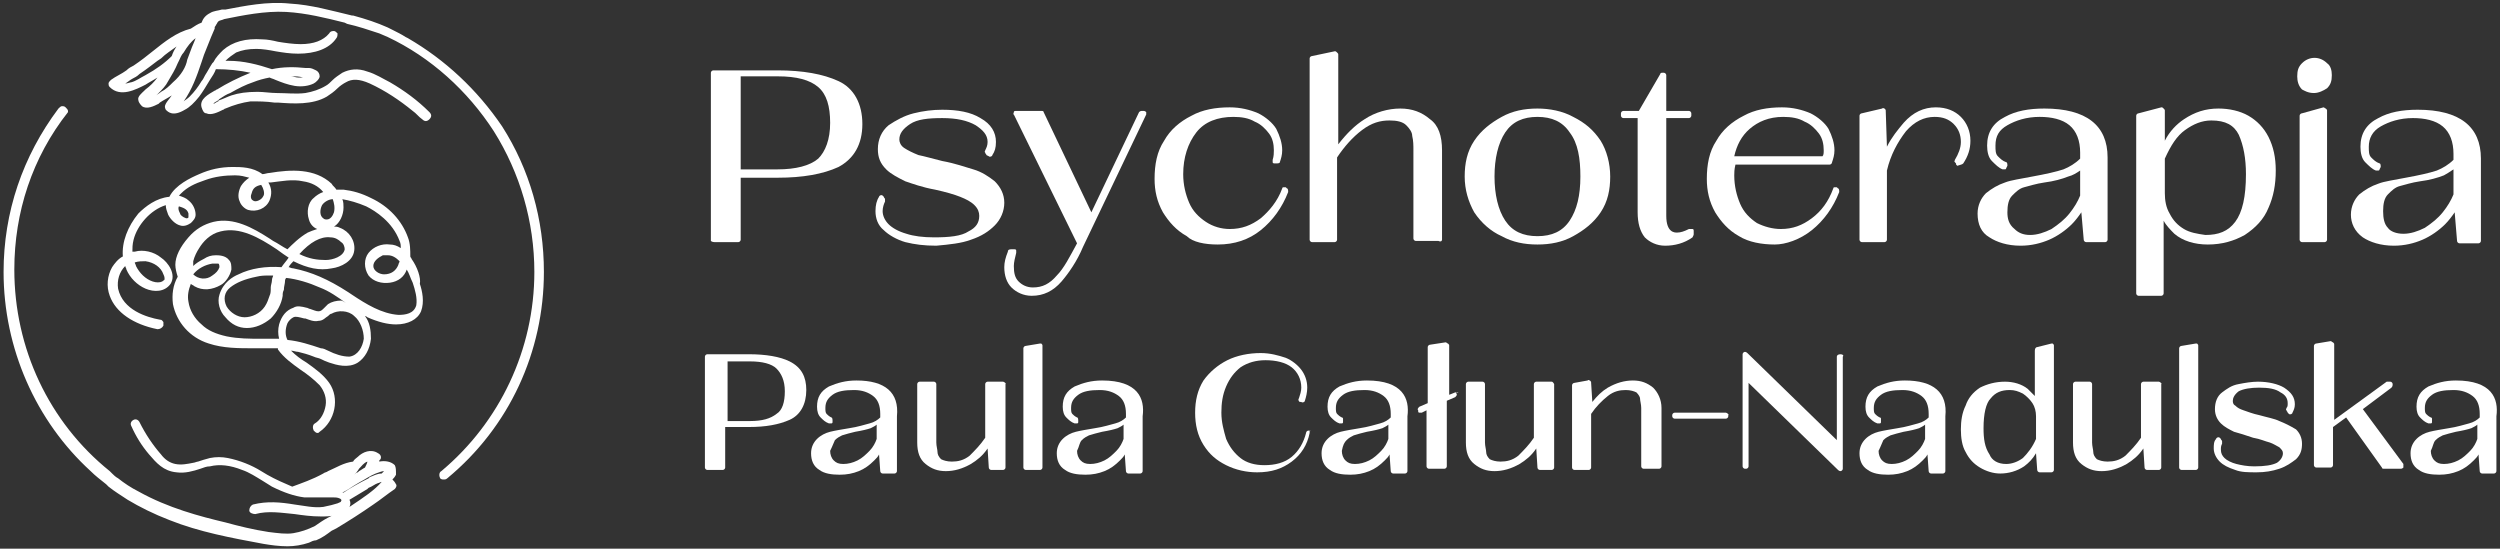 <?xml version="1.0" encoding="utf-8"?>
<!-- Generator: Adobe Illustrator 25.0.0, SVG Export Plug-In . SVG Version: 6.00 Build 0)  -->
<svg version="1.1" id="Layer_1" xmlns="http://www.w3.org/2000/svg" xmlns:xlink="http://www.w3.org/1999/xlink" x="0px" y="0px"
	 viewBox="0 0 209.6 46" style="enable-background:new 0 0 209.6 46;" xml:space="preserve">
<rect x="0" y="0" width="209.6" height="46" fill="#333333" stroke="none"/>
<style type="text/css">
	.st0{fill:#FFFFFF;}
</style>
<g>
	<path class="st0" d="M34.5,21.7c0-0.1-0.1-0.1-0.1-0.2c0-0.5,0-1.1-0.2-1.6c-0.5-1.4-1.6-2.6-3.1-3.3c-0.8-0.4-1.5-0.6-2.3-0.7
		c-0.2,0-0.4,0-0.6,0c-0.1-0.2-0.3-0.3-0.4-0.5c-1.4-1.3-3.4-1.2-5.2-0.9c-0.2,0-0.4,0.1-0.6,0.1C21.2,14,20.2,14,19.5,14
		c-1,0-1.9,0.2-2.8,0.6c-0.7,0.3-2,0.9-2.5,1.9c-1.1,0.1-2,0.8-2.6,1.4c-0.9,1.1-1.4,2.4-1.3,3.6c-0.4,0.2-0.7,0.6-0.9,0.9
		C9,23.1,8.9,24,9.2,24.8c0.5,1.4,2,2.4,4,2.8c0.2,0,0.4-0.1,0.5-0.3c0-0.1,0-0.2,0-0.3c-0.1-0.1-0.1-0.2-0.3-0.2
		c-1.1-0.2-3.1-0.8-3.5-2.6c-0.1-0.7,0.1-1.4,0.6-1.9c0,0.1,0.1,0.2,0.1,0.3c0.3,0.7,0.9,1.3,1.6,1.6c0.7,0.3,1.6,0.3,2.1-0.4
		c0.5-0.8-0.2-1.8-0.8-2.2c-0.6-0.5-1.5-0.7-2.2-0.5c-0.1,0-0.1,0-0.2,0c0-0.3,0-0.6,0.1-1c0.3-1.2,1.4-2.5,2.7-2.9
		c0,0.3,0.1,0.5,0.2,0.8c0.2,0.4,0.6,0.8,1,0.9c0.3,0.1,0.6,0,0.9-0.2c0.2-0.2,0.4-0.4,0.4-0.7c0-0.4-0.2-0.9-0.6-1.2
		c-0.2-0.2-0.5-0.3-0.8-0.4c0.1-0.1,0.1-0.1,0.2-0.2c0.5-0.5,1.1-0.8,2-1.1c0.8-0.3,1.7-0.4,2.5-0.4c0.5,0,0.8,0.1,1.2,0.2
		c-0.3,0.2-0.5,0.4-0.7,0.7c-0.2,0.4-0.3,0.9-0.1,1.3c0.1,0.3,0.4,0.6,0.7,0.7c0.7,0.2,1.5-0.1,1.8-0.8c0.2-0.5,0.2-1-0.1-1.5h0.1
		h0.1c0.9-0.1,1.8-0.3,2.7-0.1c0.7,0.1,1.3,0.4,1.7,0.9c-0.3,0.1-0.6,0.3-0.8,0.5c-0.5,0.4-0.6,1.2-0.4,1.8c0.1,0.4,0.4,0.7,0.7,0.8
		c-0.3,0.1-0.6,0.2-0.8,0.3c-0.7,0.4-1.3,1-1.7,1.4c-0.4-0.2-0.8-0.5-1.2-0.7L22.6,20c-1.4-0.9-3-1.8-4.7-1.4
		c-0.8,0.2-1.5,0.6-2.1,1.3c-0.7,0.8-1.1,1.6-1.1,2.3c0,0.3,0.1,0.7,0.2,1c-0.4,0.7-0.5,1.5-0.4,2.3c0.3,1.5,1.4,2.8,3,3.3
		c1.2,0.4,2.5,0.4,3.8,0.4c0.4,0,0.7,0,1.1,0c0.3,0,0.6,0,0.9,0c0,0,0,0,0,0.1c0.5,0.7,1.2,1.2,1.9,1.7c0.6,0.4,1.1,0.8,1.6,1.3
		c0.4,0.5,0.6,1.1,0.5,1.7c-0.1,0.6-0.4,1.2-0.9,1.5c-0.2,0.1-0.2,0.4-0.1,0.6c0.1,0.1,0.2,0.2,0.3,0.2c0.1,0,0.1,0,0.2-0.1
		c1.3-0.9,1.7-2.8,0.8-4.1c-0.5-0.7-1.2-1.2-1.9-1.7c-0.5-0.3-0.9-0.6-1.3-1c0.2,0,0.4,0.1,0.6,0.1c0.4,0.1,0.8,0.2,1.3,0.4
		c0.2,0.1,0.4,0.1,0.6,0.2s0.4,0.2,0.7,0.3c0.6,0.2,1.6,0.5,2.4,0c0.6-0.4,1-1.1,1.1-2c0-0.7-0.1-1.4-0.5-1.9c0.1,0,0.2,0.1,0.2,0.1
		c0.9,0.4,1.7,0.6,2.4,0.6c1,0,1.8-0.4,2.1-1.1c0.3-0.8,0.1-1.7-0.1-2.3C35.3,23.3,35,22.4,34.5,21.7z M24.1,27.1
		c0.1-0.2,0.3-0.4,0.5-0.5s0.5,0,0.9,0.1h0.1c0.3,0.1,0.7,0.3,1.1,0.2c0.4,0,0.6-0.3,0.8-0.4c0.1-0.1,0.2-0.2,0.3-0.2
		c0.5-0.3,1.4-0.3,1.9,0.2c0.5,0.4,0.8,1.2,0.8,1.9c-0.1,0.7-0.5,1.4-1.2,1.5c-0.6,0-1.2-0.2-1.8-0.5c-0.2-0.1-0.4-0.2-0.6-0.2
		c-0.9-0.3-1.8-0.6-2.8-0.7C23.9,28.1,23.9,27.6,24.1,27.1z M28.6,25.2c-0.4,0-0.8,0.1-1.1,0.3c-0.1,0.1-0.2,0.2-0.3,0.3
		c-0.2,0.2-0.3,0.3-0.5,0.3S26.3,26,26,25.9c-0.1,0-0.2-0.1-0.3-0.1c-0.4-0.1-0.8-0.2-1.1,0c-0.6,0.2-1,0.7-1.2,1.4
		c-0.1,0.4-0.1,0.8,0,1.2c-0.5,0-1,0-1.5,0c-1,0-1.9,0-2.9-0.2c-0.9-0.2-1.6-0.5-2.1-1c-0.6-0.5-1-1.2-1.1-1.9c-0.1-0.5,0-1,0.2-1.5
		c0.1,0.1,0.2,0.1,0.3,0.2c0.7,0.4,1.5,0.3,2.2-0.1c0.4-0.2,0.8-0.8,0.9-1.3c0-0.3,0-0.6-0.2-0.8c-0.3-0.4-0.9-0.4-1.1-0.4
		c-0.4,0-0.7,0.1-1,0.3c-0.4,0.2-0.7,0.4-0.9,0.6c0-0.1,0-0.2,0-0.4c0.1-0.4,0.3-0.8,0.5-1.1c0.3-0.5,0.9-1.2,1.8-1.4
		c1.6-0.4,3.2,0.5,4.7,1.5c0.4,0.3,0.7,0.5,1,0.7c-0.2,0.3-0.4,0.5-0.6,0.8C22.3,22.3,21,22.5,20,23c-0.5,0.2-1.3,0.7-1.6,1.7
		c-0.2,0.6,0,1.4,0.5,1.9c0.5,0.6,1.1,0.9,1.8,0.9c0.7,0,1.4-0.3,2-0.8c0.5-0.5,0.9-1.2,1-1.9c0-0.2,0-0.3,0.1-0.5
		c0-0.3,0.1-0.5,0.1-0.8c0-0.1,0.1-0.2,0.1-0.2c0.9,0.1,1.9,0.4,2.8,0.8c0.8,0.3,1.5,0.8,2.2,1.3C28.7,25.2,28.6,25.2,28.6,25.2z
		 M16.2,23c0.4-0.5,1-0.8,1.6-0.9c0.2,0,0.3,0,0.5,0c0,0,0.1,0,0.1,0.3c-0.1,0.3-0.3,0.5-0.6,0.7C17.3,23.5,16.6,23.4,16.2,23z
		 M22.9,23.1c0,0.1-0.1,0.2-0.1,0.4c0,0.2-0.1,0.4-0.1,0.6c0,0.3,0,0.5-0.1,0.7c-0.1,0.3-0.2,0.6-0.4,0.9c-0.4,0.6-1.1,0.9-1.7,0.9
		s-1.2-0.4-1.5-0.9c-0.3-0.6-0.2-1.2,0.3-1.6s1.2-0.7,2.2-0.9c0.4-0.1,0.7-0.1,1.1-0.1C22.7,23.1,22.8,23.1,22.9,23.1z M24.2,22.4
		L24.2,22.4c0.1-0.2,0.3-0.4,0.4-0.5c1.2,0.6,2.2,0.8,3.2,0.6c0.8-0.1,1.8-0.6,1.9-1.5c0.1-0.8-0.4-1.6-1.2-1.9
		C28.3,19,28.2,19,28,19c0.5-0.3,0.8-1,0.8-1.6c0-0.2,0-0.5-0.1-0.7c0.6,0.1,1.3,0.3,2,0.6c0.8,0.4,2.2,1.3,2.8,2.9
		c0.1,0.2,0.1,0.4,0.1,0.6c-0.3-0.2-0.6-0.3-0.9-0.3c-0.7-0.1-1.4,0.2-1.8,0.7s-0.4,1.3,0,1.9c0.4,0.5,1.1,0.7,1.8,0.6
		c0.7-0.1,1.2-0.5,1.4-1.1c0.2,0.3,0.3,0.7,0.5,1.1c0.2,0.6,0.4,1.3,0.3,1.9c-0.2,0.7-0.9,0.8-1.5,0.8c-1.4-0.1-2.7-0.9-3.9-1.7
		l-0.3-0.2c-1.7-1.1-3.1-1.7-4.6-2C24.4,22.5,24.3,22.4,24.2,22.4z M27,17.2c0.2-0.3,0.6-0.5,0.9-0.5c0.1,0.3,0.2,0.7,0.1,1.1
		c-0.1,0.3-0.3,0.6-0.6,0.6c-0.1,0-0.2,0-0.3-0.1C26.8,18.1,26.8,17.6,27,17.2z M28.9,20.9c-0.1,0.6-1,0.9-1.6,0.9
		c-0.7,0-1.4-0.1-2.2-0.5c0.9-1,1.8-1.5,2.6-1.4c0.4,0,0.7,0.2,0.9,0.4C28.8,20.4,28.9,20.7,28.9,20.9z M32.2,23
		c-0.4,0-0.9-0.3-0.9-0.7c0-0.4,0.4-0.7,0.8-0.9c0.1,0,0.2,0,0.4,0c0.4,0,0.7,0.2,1,0.5c0,0.1-0.1,0.2-0.1,0.3
		C33.2,22.7,32.8,23,32.2,23z M21.9,15.5L21.9,15.5L21.9,15.5c0.2,0.3,0.3,0.7,0.2,0.9c-0.1,0.2-0.2,0.3-0.4,0.4
		c-0.2,0.1-0.4,0.1-0.5,0c-0.2-0.1-0.2-0.4-0.1-0.6C21.2,15.8,21.4,15.6,21.9,15.5z M15.1,17.9c-0.1-0.2-0.2-0.4-0.1-0.6
		c0.3,0.1,0.7,0.2,0.8,0.6c0,0.1,0,0.2,0,0.3c0,0.1-0.1,0.1-0.2,0.1C15.3,18.2,15.1,18,15.1,17.9z M13.7,23c0.1,0.2,0.1,0.3,0.1,0.4
		s-0.1,0.1-0.2,0.2c-0.2,0.1-0.5,0.1-0.8,0c-0.6-0.2-1.1-0.7-1.4-1.3c0-0.1-0.1-0.2-0.1-0.3c0.3-0.1,0.6-0.1,0.9-0.1l0,0
		C12.9,22,13.5,22.4,13.7,23z"/>
	<path class="st0" d="M33.1,39c-0.3-0.3-0.8-0.4-1.3-0.3v-0.1l0.1-0.1c0.1-0.2,0-0.4-0.2-0.5c-0.6-0.4-1.3-0.1-1.7,0.3
		c-0.1,0.1-0.3,0.2-0.4,0.4c-0.8,0.1-1.4,0.5-2.1,0.8c-0.1,0.1-0.3,0.1-0.4,0.2c-0.9,0.5-1.8,0.8-2.6,1.1l0,0
		c-0.7-0.3-1.4-0.6-2.1-1l-0.5-0.3c-0.8-0.5-1.8-0.9-2.8-1.1c-0.5-0.1-1-0.1-1.5,0c-0.4,0.1-0.7,0.2-1,0.3c-0.1,0-0.3,0.1-0.4,0.1
		c-0.5,0.1-1,0.2-1.5,0.1c-0.5-0.1-0.9-0.4-1.2-0.8c-0.7-0.8-1.3-1.7-1.8-2.7c-0.1-0.2-0.3-0.3-0.5-0.2s-0.3,0.3-0.2,0.5
		c0.4,0.9,0.9,1.7,1.5,2.4s1.2,1.4,2.3,1.5c0.7,0.1,1.4-0.1,2-0.3c0.3-0.1,0.5-0.2,0.8-0.2c0.8-0.2,1.7-0.1,2.7,0.3
		c0.6,0.2,1.2,0.6,1.7,0.9c0.3,0.2,0.5,0.3,0.8,0.5c1,0.5,1.9,0.8,2.7,0.9c0.2,0,0.4,0,0.5,0h0.1l0,0c0.3,0,0.6,0,1,0h0.8
		c0.2,0,0.4,0,0.6,0.1c0,0,0.2,0.1,0.1,0.2c0,0.1-0.1,0.1-0.3,0.2c-0.3,0.1-0.7,0.2-1.2,0.3c-0.8,0.1-1.6-0.1-2.4-0.2
		c-1.2-0.2-2.3-0.3-3.5,0c-0.2,0.1-0.3,0.3-0.3,0.5s0.3,0.3,0.5,0.3c1.1-0.3,2.2-0.1,3.3,0c0.7,0.1,1.4,0.2,2.2,0.2
		c0.4,0,0.8,0,1.1-0.1c0,0,0,0-0.1,0l-0.4,0.2c-0.4,0.2-0.8,0.5-1.1,0.7c-0.6,0.3-1.2,0.5-1.8,0.6c-0.6,0.1-1.3,0-2.1-0.1
		c-1.3-0.2-2.5-0.5-3.6-0.8c-2.1-0.5-4.8-1.2-7.3-2.6c-0.6-0.3-1.2-0.7-1.7-1.1c-0.2-0.1-0.4-0.3-0.5-0.4l-0.2-0.2
		c-5.1-4.1-8-10.3-8-16.9c0-4.8,1.5-9.4,4.5-13.2c0,0.1,0,0,0-0.1c0-0.1-0.1-0.2-0.2-0.3S5.3,8.9,5.2,8.9C5.1,8.9,5,9,4.9,9.1
		c-3,4-4.6,8.7-4.6,13.7c0,6.4,2.7,12.5,7.3,16.7c0.4,0.4,0.8,0.7,1.3,1.1l0.2,0.2c0.5,0.4,1,0.7,1.6,1.1c1,0.6,2.2,1.2,3.5,1.7
		c2.5,1,5.2,1.5,7.9,2c0.6,0.1,1.3,0.2,2,0.2c0.6,0,1.2-0.1,1.8-0.3l0,0c0.2-0.1,0.4-0.2,0.6-0.2c0.5-0.2,0.9-0.5,1.3-0.8l0.4-0.2
		c1-0.6,2.1-1.3,3.1-2c0.6-0.4,1.2-0.9,1.8-1.3c0.1-0.1,0.2-0.3,0.1-0.4c-0.1-0.2-0.2-0.3-0.3-0.4c0.1-0.1,0.2-0.2,0.3-0.4
		C33.2,39.4,33.2,39.2,33.1,39z M30.6,39.2c-0.2,0.1-0.3,0.2-0.5,0.3L30,39.6c-0.1,0-0.2,0.1-0.3,0.2c0.1-0.1,0.3-0.3,0.4-0.5
		c0.2-0.2,0.4-0.5,0.7-0.6C30.8,38.8,30.7,39,30.6,39.2z M29.7,40.7l0.5-0.3c0.4-0.2,0.8-0.5,1.3-0.7c0.3-0.1,0.5-0.2,0.7-0.2
		c-0.1,0.1-0.1,0.1-0.2,0.2c-0.4,0-0.7,0.2-1,0.3l-0.1,0.1l0,0c-0.8,0.4-1.5,0.8-2.1,1.2c0,0,0,0-0.1,0
		C29.1,41.1,29.4,40.9,29.7,40.7z M29.3,42.5c0.1-0.2,0.1-0.4,0-0.6c0.5-0.3,1-0.6,1.5-0.9l0.1-0.1c0.3-0.1,0.5-0.3,0.8-0.4
		c0.1,0,0.2-0.1,0.3-0.1C31.4,41.1,30.5,41.7,29.3,42.5C29.4,42.4,29.4,42.4,29.3,42.5z"/>
	<path class="st0" d="M34.2,3.2L34,3.1c-0.3-0.2-0.7-0.4-1.1-0.6l-0.4-0.2c-0.9-0.4-1.8-0.7-2.9-1h-0.1c-1.7-0.4-3.4-0.9-5.2-1
		c-1.9-0.2-3.8,0.2-5.4,0.5c-0.1,0-0.2,0-0.3,0c-0.3,0.1-0.7,0.1-1,0.3c-0.4,0.2-0.6,0.5-0.7,0.8C16.6,2,16.3,2.2,16,2.4
		c-1.2,0.3-2.2,1.1-3.2,1.9c-0.5,0.4-1,0.8-1.6,1.2c-0.2,0.1-0.4,0.2-0.6,0.4c-0.4,0.3-0.9,0.5-1.3,0.8C9.2,6.8,9.1,6.9,9.1,7
		c0,0.1,0,0.2,0.1,0.3c0.9,0.9,2.2,0.2,3-0.2c0.3-0.2,0.7-0.4,1-0.6c-0.3,0.4-0.6,0.7-1,1l-0.1,0.1c-0.2,0.2-0.6,0.5-0.5,0.8
		c0,0.1,0.1,0.3,0.3,0.5c0.4,0.3,1,0,1.4-0.2l0.1-0.1c0.3-0.2,0.7-0.4,1-0.6c-0.2,0.3-0.4,0.5-0.5,0.7s-0.1,0.3,0,0.5
		c0.2,0.2,0.6,0.6,1.6,0c0.4-0.2,0.8-0.6,1.2-1.1c0.3-0.4,0.6-0.9,0.9-1.4c0.2-0.3,0.4-0.6,0.5-0.9c1,0,2,0.1,2.9,0.3
		c-1,0.4-2,0.9-2.8,1.4c-0.1,0-0.1,0.1-0.2,0.1c-0.5,0.3-1.3,0.7-1.1,1.4c0.1,0.3,0.2,0.5,0.4,0.5c0.4,0.2,1-0.1,1.4-0.3
		c0.1,0,0.1-0.1,0.2-0.1c0.7-0.3,1.4-0.5,2.1-0.6c0.7,0,1.3,0,2,0.1h0.3c1.3,0.1,2.9,0.2,4.1-0.5c0.3-0.2,0.6-0.4,0.9-0.7
		C28.5,7.2,28.8,7,29,6.9c0.5-0.3,1.1-0.3,2,0.1c1.3,0.6,2.5,1.4,3.6,2.3c0.3,0.2,0.5,0.5,0.8,0.7c0.2,0.2,0.4,0.2,0.6,0
		s0.2-0.4,0-0.6c-1-1-2.1-1.8-3.3-2.5c-0.6-0.3-1.2-0.7-1.9-0.9c-0.8-0.3-1.5-0.2-2.1,0.1c-0.3,0.2-0.6,0.4-0.8,0.6
		c-0.2,0.2-0.4,0.4-0.6,0.5c-0.5,0.3-1.1,0.5-1.7,0.6c-0.8,0.1-1.6,0-2.4,0c-0.5,0-1.1-0.1-1.6-0.1c-0.9,0-1.6,0.1-2.2,0.3
		c-0.3,0.1-0.7,0.3-1,0.4c0,0-0.1,0-0.1,0.1c-0.1,0-0.3,0.2-0.4,0.2c0-0.1,0.3-0.2,0.4-0.3l0.1-0.1c0.3-0.2,0.6-0.4,0.9-0.5
		c0.7-0.4,1.3-0.7,1.9-0.9c0.5-0.2,0.9-0.3,1.4-0.4c0.2,0.1,0.3,0.1,0.5,0.2c0.5,0.2,1,0.4,1.6,0.5s1.2,0,1.6-0.2
		c0.2-0.1,0.5-0.4,0.5-0.6S26.7,6,26.5,5.9c-0.2-0.1-0.4-0.2-0.6-0.2h-0.3l0,0c-0.9-0.1-1.9-0.1-2.8,0.1c-1.2-0.4-2.4-0.7-3.6-0.7
		c-0.1,0-0.2,0-0.3,0c0.3-0.3,0.6-0.5,0.9-0.7c0.5-0.2,1-0.3,1.7-0.3c0.5,0,1.1,0.1,1.6,0.2c0.6,0.1,1.2,0.2,1.9,0.2
		c1.4,0,2.6-0.4,3.2-1.3c0.1-0.1,0.1-0.3,0.1-0.4c-0.1-0.1-0.2-0.2-0.3-0.2c-0.1,0-0.3,0-0.4,0.2c-0.5,0.6-1.3,0.9-2.4,0.9
		c-0.6,0-1.3-0.1-1.9-0.2c-0.4-0.1-0.9-0.2-1.3-0.2c-1.4-0.1-2.5,0.2-3.3,0.9c-0.3,0.3-0.6,0.6-0.8,1l-0.1,0.1
		c-0.2,0.3-0.4,0.7-0.6,1c-0.1,0.2-0.2,0.4-0.3,0.5c-0.3,0.5-0.6,0.9-1,1.3c-0.2,0.2-0.4,0.3-0.5,0.4c0.7-1,1.1-2.1,1.5-3.3l0.2-0.6
		c0.2-0.5,0.4-1,0.6-1.5c0.1-0.2,0.2-0.5,0.3-0.7l0,0l0,0V2.3c0-0.1,0.1-0.1,0.1-0.2c0.1-0.1,0.1-0.2,0.2-0.3s0.3-0.1,0.5-0.2
		C20.3,1.3,22.2,0.9,24,1c1.7,0.1,3.3,0.5,4.9,0.9L29.1,2c0.9,0.2,1.8,0.5,2.7,0.8C32,2.9,32.3,3,32.5,3.1l0,0l0,0
		c3.6,1.7,6.7,4.5,8.9,7.9c2.2,3.5,3.4,7.6,3.4,11.8c0,6.5-2.9,12.6-7.8,16.7c-0.2,0.1-0.2,0.4-0.1,0.6c0.1,0.1,0.2,0.1,0.3,0.1
		c0.1,0,0.2,0,0.3-0.1c5.2-4.3,8.1-10.6,8.1-17.3c0-4.4-1.2-8.6-3.5-12.2C40,7.5,37.3,5,34.2,3.2z M14.5,6.9c-0.3,0.3-0.6,0.6-1,0.8
		c-0.1,0.1-0.3,0.2-0.4,0.3l0.1-0.1c0.4-0.4,0.7-0.7,0.9-1.1c0.3-0.5,0.6-1,0.8-1.5L15,5.1l0,0c0.1-0.2,0.2-0.5,0.4-0.7
		c0.3-0.5,0.6-0.9,1-1.2l0,0c-0.1,0.3-0.3,0.7-0.4,1L15.7,5C15.6,5.6,15.2,6.3,14.5,6.9z M13.5,4.9c0.4-0.4,0.9-0.7,1.3-1
		c-0.2,0.3-0.3,0.5-0.4,0.8c-0.6,0.6-1.3,1.1-2.2,1.6l0,0c-0.4,0.2-0.8,0.5-1.2,0.6c-0.1,0-0.3,0.1-0.5,0.1c0.2-0.1,0.4-0.3,0.6-0.4
		s0.4-0.2,0.6-0.4c0.6-0.4,1.1-0.8,1.5-1.1L13.5,4.9z M12.3,6.5L12.3,6.5L12.3,6.5L12.3,6.5z M24.4,6.4c0.4,0,0.7,0,1,0.1
		c-0.1,0-0.2,0-0.4,0C24.8,6.5,24.6,6.4,24.4,6.4z"/>
	<path class="st0" d="M59.9,20.3h2c0.1,0,0.2-0.1,0.2-0.2v-5.2h3.1c2.1,0,3.8-0.3,5.1-0.9c1.3-0.7,2-1.9,2-3.6s-0.7-3-2-3.6
		s-3-0.9-5.1-0.9h-5.4c-0.1,0-0.2,0.1-0.2,0.2v14.1C59.6,20.2,59.7,20.3,59.9,20.3z M62.1,14.2V6.4h3.1c1.6,0,2.7,0.3,3.4,0.9
		c0.7,0.6,1,1.6,1,3s-0.4,2.4-1,3c-0.7,0.6-1.9,0.9-3.4,0.9H62.1z"/>
	<path class="st0" d="M81.4,20.1c0.9-0.3,1.5-0.7,2-1.2s0.8-1.2,0.8-1.9c0-0.7-0.3-1.3-0.8-1.8c-0.5-0.4-1.1-0.8-1.8-1
		c-0.7-0.2-1.5-0.5-2.6-0.7c-0.8-0.2-1.5-0.4-2-0.5c-0.5-0.2-0.9-0.4-1.2-0.6c-0.3-0.2-0.4-0.5-0.4-0.7c0-0.5,0.3-0.9,0.9-1.3
		c0.6-0.4,1.5-0.5,2.7-0.5s2.1,0.2,2.8,0.6c0.6,0.4,1,0.8,1,1.4c0,0.3-0.1,0.5-0.2,0.7c0,0.1-0.1,0.1,0,0.2c0,0.1,0.1,0.1,0.1,0.2
		l0.2,0.1c0.1,0.1,0.3,0,0.3-0.1c0.2-0.3,0.3-0.6,0.3-1.1c0-0.8-0.4-1.5-1.3-2c-0.8-0.5-1.9-0.7-3.2-0.7c-0.8,0-1.6,0.1-2.4,0.3
		s-1.5,0.6-2.1,1c-0.6,0.5-0.9,1.2-0.9,2c0,0.7,0.2,1.2,0.7,1.7c0.4,0.4,1,0.7,1.6,1c0.6,0.2,1.4,0.5,2.5,0.7
		c0.9,0.2,1.6,0.4,2.1,0.6s0.9,0.4,1.2,0.7c0.3,0.3,0.4,0.6,0.4,0.9c0,0.6-0.3,1-0.9,1.3c-0.6,0.4-1.6,0.5-2.9,0.5
		c-0.9,0-1.7-0.1-2.3-0.3c-0.7-0.2-1.2-0.5-1.5-0.8S74,18.1,74,17.7c0-0.3,0.1-0.6,0.2-0.8c0-0.1,0-0.1,0-0.2s-0.1-0.1-0.1-0.2
		L74,16.4c-0.1-0.1-0.3,0-0.3,0.1c-0.2,0.3-0.3,0.7-0.3,1.2c0,0.6,0.2,1.2,0.7,1.6c0.4,0.4,1.1,0.8,1.8,1l0,0
		c0.8,0.2,1.6,0.3,2.6,0.3C79.6,20.5,80.6,20.4,81.4,20.1z"/>
	<path class="st0" d="M95.9,9.3h-0.2c-0.1,0-0.2,0.1-0.2,0.1l-4,8.4l-4-8.4c0-0.1-0.1-0.1-0.2-0.1h-2.1c-0.1,0-0.2,0-0.2,0.1
		s-0.1,0.2,0,0.2l5.3,10.8c-0.6,1.1-1.1,2.1-1.7,2.7c-0.6,0.7-1.2,1-2,1c-0.5,0-0.9-0.2-1.2-0.5c-0.3-0.3-0.4-0.7-0.4-1.3
		c0-0.3,0.1-0.7,0.2-1.1c0-0.1,0-0.1,0-0.2s-0.1-0.1-0.2-0.1h-0.2c-0.1,0-0.3,0-0.3,0.2c-0.2,0.5-0.3,0.9-0.3,1.3
		c0,0.7,0.2,1.3,0.6,1.7c0.4,0.4,1,0.7,1.7,0.7c1,0,1.8-0.4,2.5-1.2c0.6-0.7,1.3-1.7,1.8-2.9l5.3-11.1c0-0.1,0-0.2,0-0.2
		S96,9.3,95.9,9.3z"/>
	<path class="st0" d="M102.1,20.5c1.4,0,2.6-0.4,3.6-1.2c1-0.8,1.8-1.9,2.3-3.2c0-0.1,0-0.3-0.1-0.3l-0.1-0.1c-0.1,0-0.1,0-0.2,0
		s-0.1,0.1-0.1,0.1c-0.4,1.1-1.1,1.9-1.8,2.5c-0.8,0.6-1.6,0.9-2.6,0.9c-0.7,0-1.4-0.2-2-0.6s-1.1-0.9-1.4-1.6s-0.5-1.5-0.5-2.4
		c0-1.4,0.4-2.6,1.1-3.5s1.8-1.3,3.1-1.3c0.7,0,1.3,0.1,1.8,0.4c0.5,0.2,0.9,0.6,1.2,1c0.3,0.4,0.4,0.9,0.4,1.4c0,0.2,0,0.5-0.1,0.8
		c0,0.1,0,0.1,0,0.2s0.1,0.1,0.2,0.1h0.1c0.1,0,0.3,0,0.3-0.1c0.1-0.3,0.2-0.6,0.2-1c0-0.6-0.2-1.2-0.5-1.8c-0.3-0.5-0.9-1-1.5-1.3
		C104.8,9.2,104,9,103.1,9c-1.2,0-2.3,0.2-3.2,0.7c-1,0.5-1.8,1.2-2.3,2.1c-0.6,0.9-0.8,2-0.8,3.2c0,1,0.2,1.9,0.7,2.8
		c0.5,0.8,1.1,1.5,2,2C100,20.3,101,20.5,102.1,20.5L102.1,20.5z"/>
	<path class="st0" d="M120.9,20.1v-7.5c0-1.2-0.3-2.1-1-2.6c-0.7-0.6-1.5-0.9-2.5-0.9s-2.1,0.3-3,0.9c-0.8,0.5-1.5,1.2-2.2,2.1V4.6
		c0-0.1,0-0.1-0.1-0.2c-0.1-0.1-0.1-0.1-0.2-0.1L110,4.7c-0.1,0-0.2,0.1-0.2,0.2v15.2c0,0.1,0.1,0.2,0.2,0.2h1.9
		c0.1,0,0.2-0.1,0.2-0.2v-6.9c0.6-0.9,1.3-1.7,2.1-2.3c0.8-0.6,1.5-0.8,2.3-0.8c0.6,0,1.1,0.1,1.4,0.4c0.3,0.3,0.5,0.6,0.5,0.9
		c0.1,0.4,0.1,0.8,0.1,1.2V20c0,0.1,0.1,0.2,0.2,0.2h1.9C120.8,20.3,120.9,20.2,120.9,20.1z"/>
	<path class="st0" d="M125.9,19.8c0.9,0.5,1.9,0.7,3,0.7l0,0c1.1,0,2.1-0.2,3-0.7s1.7-1.1,2.3-2s0.8-1.9,0.8-3s-0.3-2.2-0.8-3
		c-0.6-0.9-1.3-1.5-2.3-2c-0.9-0.5-2-0.7-3-0.7c-1.1,0-2.1,0.2-3,0.7s-1.7,1.1-2.3,2c-0.6,0.9-0.8,1.9-0.8,3s0.3,2.1,0.8,3
		C124.2,18.7,125,19.4,125.9,19.8z M132.5,14.8c0,1.6-0.3,2.8-0.9,3.7c-0.6,0.9-1.5,1.3-2.7,1.3c-1.2,0-2.1-0.4-2.7-1.3
		s-0.9-2.2-0.9-3.7s0.3-2.8,0.9-3.7s1.5-1.3,2.7-1.3c1.2,0,2.1,0.4,2.7,1.3C132.3,12,132.5,13.3,132.5,14.8z"/>
	<path class="st0" d="M142,19.6v-0.2c0-0.1,0-0.2-0.1-0.2s-0.2,0-0.3,0c-0.4,0.2-0.7,0.3-1,0.3c-0.2,0-0.9,0-0.9-1.4V9.9h1.9
		c0.1,0,0.2-0.1,0.2-0.2V9.5c0-0.1-0.1-0.2-0.2-0.2h-1.9v-3c0-0.1-0.1-0.2-0.2-0.2h-0.1c-0.1,0-0.2,0-0.2,0.1l-1.8,3.1h-1.3
		c-0.1,0-0.2,0.1-0.2,0.2v0.2c0,0.1,0.1,0.2,0.2,0.2h1.2v7.9c0,0.9,0.2,1.6,0.6,2.1c0.4,0.4,1,0.7,1.7,0.7c0.8,0,1.6-0.2,2.3-0.7
		C142,19.7,142,19.7,142,19.6z"/>
	<path class="st0" d="M151.9,19.3c1-0.8,1.8-1.9,2.3-3.2c0-0.1,0-0.3-0.1-0.3l-0.1-0.1c-0.1,0-0.1,0-0.2,0c-0.1,0-0.1,0.1-0.1,0.1
		c-0.4,1.1-1,1.9-1.8,2.5s-1.6,0.9-2.6,0.9c-0.7,0-1.4-0.2-2-0.5c-0.6-0.4-1.1-0.9-1.4-1.6c-0.3-0.7-0.5-1.5-0.5-2.4
		c0-0.2,0-0.5,0.1-0.9h7.9c0.1,0,0.2-0.1,0.2-0.2c0.1-0.3,0.2-0.6,0.2-1c0-0.6-0.2-1.2-0.5-1.8c-0.3-0.5-0.9-1-1.5-1.3
		c-0.7-0.3-1.5-0.5-2.4-0.5c-1.2,0-2.3,0.2-3.2,0.7c-1,0.5-1.8,1.2-2.3,2.1c-0.6,0.9-0.8,2-0.8,3.2c0,1,0.2,1.9,0.7,2.8
		c0.5,0.8,1.1,1.5,2,2c0.8,0.5,1.9,0.7,3,0.7C149.7,20.5,150.9,20.1,151.9,19.3z M152.8,13.1h-7.4c0.2-0.9,0.6-1.7,1.3-2.3
		s1.6-1,2.8-1c0.7,0,1.3,0.1,1.8,0.4c0.5,0.2,0.9,0.6,1.2,1s0.4,0.9,0.4,1.4C152.9,12.8,152.9,13,152.8,13.1z"/>
	<path class="st0" d="M164.6,13.7c0.4-0.6,0.6-1.2,0.6-1.9c0-0.8-0.3-1.5-0.8-2l0,0c-0.5-0.5-1.2-0.8-2.1-0.8c-1,0-1.9,0.4-2.7,1.3
		c-0.5,0.6-1,1.2-1.4,2l-0.1-3c0-0.1,0-0.1-0.1-0.2c-0.1,0-0.1-0.1-0.2,0l-1.7,0.4c-0.1,0-0.2,0.1-0.2,0.2v10.4
		c0,0.1,0.1,0.2,0.2,0.2h1.9c0.1,0,0.2-0.1,0.2-0.2v-5.8c0.3-1.3,0.9-2.4,1.6-3.3c0.7-0.8,1.5-1.2,2.4-1.2c0.7,0,1.2,0.2,1.6,0.6
		c0.4,0.4,0.6,0.9,0.6,1.5c0,0.5-0.2,1-0.5,1.5c0,0.1-0.1,0.1,0,0.2s0.1,0.1,0.1,0.2l0.1,0.1C164.4,13.8,164.5,13.8,164.6,13.7z"/>
	<path class="st0" d="M174.7,20.1c0,0.1,0.1,0.2,0.2,0.2h1.6c0.1,0,0.2-0.1,0.2-0.2v-6.9c0-2.7-1.8-4.1-5.3-4.1
		c-1.3,0-2.4,0.2-3.3,0.7c-1,0.5-1.5,1.3-1.5,2.4c0,0.5,0.1,1,0.4,1.3c0.3,0.3,0.6,0.6,0.9,0.7c0.1,0,0.1,0,0.2,0
		c0.1,0,0.1-0.1,0.1-0.1l0.1-0.2c0-0.1,0-0.3-0.1-0.3c-0.3-0.1-0.5-0.3-0.7-0.5s-0.2-0.5-0.2-0.9c0-0.8,0.3-1.3,1-1.7
		s1.6-0.7,2.7-0.7c1,0,1.9,0.2,2.5,0.7s0.9,1.3,0.9,2.3v0.5c-0.4,0.4-0.9,0.7-1.4,0.9c-0.6,0.2-1.5,0.4-2.6,0.6
		c-1,0.2-1.8,0.3-2.3,0.5c-0.6,0.2-1.1,0.5-1.6,0.9c-0.4,0.4-0.7,1-0.7,1.7c0,0.9,0.3,1.6,1,2c0.6,0.4,1.5,0.7,2.6,0.7
		c0.9,0,1.7-0.2,2.4-0.5s1.4-0.8,1.9-1.3c0.3-0.3,0.6-0.7,0.8-1L174.7,20.1z M168.3,17.8c0-0.6,0.1-1.1,0.4-1.4
		c0.3-0.3,0.6-0.6,1-0.7c0.4-0.1,1-0.3,1.7-0.4c0.8-0.1,1.5-0.3,2-0.5c0.4-0.1,0.7-0.3,1-0.5v2.1c-0.2,0.5-0.5,1-0.9,1.5
		s-0.9,0.9-1.5,1.3c-0.6,0.3-1.2,0.5-1.8,0.5l0,0c-0.6,0-1-0.2-1.3-0.5C168.4,18.8,168.3,18.3,168.3,17.8z"/>
	<path class="st0" d="M190.2,17.4c0.4-0.9,0.6-1.9,0.6-3.1c0-1.1-0.2-2-0.6-2.8c-0.4-0.8-1-1.4-1.7-1.8l0,0
		c-0.7-0.4-1.6-0.6-2.5-0.6l0,0c-1.1,0-2,0.3-2.9,0.9c-0.6,0.4-1.2,1-1.6,1.8V9.3c0-0.1,0-0.1-0.1-0.2S181.3,9,181.2,9l-1.9,0.5
		c-0.1,0-0.2,0.1-0.2,0.2v14.9c0,0.1,0.1,0.2,0.2,0.2h1.9c0.1,0,0.2-0.1,0.2-0.2v-6.1c0.2,0.4,0.6,0.8,0.9,1.1
		c0.7,0.6,1.7,0.9,2.8,0.9c1.2,0,2.2-0.3,3.1-0.8C189.1,19.1,189.8,18.4,190.2,17.4z M183.1,19.2c-0.5-0.3-0.9-0.7-1.2-1.3
		c-0.3-0.5-0.4-1.1-0.4-1.7v-2.9c0.5-1.1,1-1.9,1.7-2.4s1.4-0.8,2.2-0.8c1.2,0,1.9,0.4,2.3,1.2c0.4,0.9,0.6,2,0.6,3.3
		c0,1.9-0.3,3.2-0.9,4c-0.6,0.8-1.4,1.1-2.5,1.1C184.2,19.6,183.6,19.5,183.1,19.2z"/>
	<path class="st0" d="M195.1,20.1V9.3c0-0.1,0-0.1-0.1-0.2c-0.1,0-0.1-0.1-0.2-0.1L193,9.5c-0.1,0-0.2,0.1-0.2,0.2v10.4
		c0,0.1,0.1,0.2,0.2,0.2h1.9C195,20.3,195.1,20.2,195.1,20.1z"/>
	<path class="st0" d="M194,7.8c0.4,0,0.8-0.2,1.1-0.4c0.3-0.3,0.4-0.6,0.4-1.1c0-0.4-0.1-0.8-0.4-1c-0.6-0.6-1.5-0.6-2.1,0
		c-0.3,0.3-0.4,0.6-0.4,1.1c0,0.4,0.1,0.8,0.4,1.1C193.2,7.6,193.5,7.8,194,7.8z"/>
	<path class="st0" d="M198.1,19.9c0.6,0.4,1.5,0.7,2.6,0.7c0.9,0,1.7-0.2,2.4-0.5s1.4-0.8,1.9-1.3c0.3-0.3,0.6-0.7,0.8-1l0.2,2.4
		c0,0.1,0.1,0.2,0.2,0.2h1.6c0.1,0,0.2-0.1,0.2-0.2v-6.9c0-2.7-1.8-4.1-5.3-4.1c-1.3,0-2.4,0.2-3.3,0.7c-1,0.5-1.5,1.3-1.5,2.4
		c0,0.5,0.1,1,0.4,1.3c0.3,0.3,0.6,0.6,0.9,0.7c0.1,0,0.1,0,0.2,0c0.1,0,0.1-0.1,0.1-0.1l0.1-0.2c0-0.1,0-0.3-0.1-0.3
		c-0.3-0.1-0.5-0.3-0.7-0.5s-0.2-0.5-0.2-0.9c0-0.7,0.3-1.3,1-1.7s1.6-0.7,2.7-0.7c1,0,1.9,0.2,2.5,0.7s0.9,1.3,0.9,2.3v0.5
		c-0.4,0.4-0.9,0.7-1.4,0.9c-0.6,0.2-1.5,0.4-2.6,0.6c-1,0.2-1.8,0.3-2.3,0.5c-0.6,0.2-1.1,0.5-1.6,0.9c-0.4,0.4-0.7,1-0.7,1.7
		C197.1,18.7,197.4,19.4,198.1,19.9z M205.7,14.2v2.1c-0.2,0.5-0.5,1-0.9,1.5s-0.9,0.9-1.5,1.3c-0.6,0.3-1.2,0.5-1.8,0.5l0,0
		c-0.6,0-1.1-0.2-1.3-0.5c-0.3-0.3-0.4-0.8-0.4-1.4s0.1-1.1,0.4-1.4c0.3-0.3,0.6-0.6,1-0.7c0.4-0.1,1-0.3,1.7-0.4
		c0.8-0.1,1.5-0.3,2-0.5C205.1,14.6,205.4,14.4,205.7,14.2z"/>
	<path class="st0" d="M66.2,30.3c-0.8-0.4-2-0.6-3.4-0.6h-3.5c-0.1,0-0.2,0.1-0.2,0.2v9.3c0,0.1,0.1,0.2,0.2,0.2l0,0h1.3
		c0.1,0,0.2-0.1,0.2-0.2v-3.4h2c1.4,0,2.5-0.2,3.4-0.6c0.9-0.4,1.4-1.3,1.4-2.5C67.6,31.6,67.2,30.8,66.2,30.3z M60.9,30.3h2
		c1,0,1.8,0.2,2.2,0.6c0.4,0.4,0.7,1,0.7,1.9c0,0.9-0.2,1.6-0.7,1.9c-0.5,0.4-1.2,0.6-2.2,0.6l0,0H61v-5H60.9z"/>
	<path class="st0" d="M71.8,31.9c-0.9,0-1.6,0.2-2.3,0.5c-0.7,0.4-1,0.9-1,1.7c0,0.4,0.1,0.7,0.3,0.9c0.2,0.2,0.4,0.4,0.7,0.5
		c0.1,0,0.1,0,0.2,0s0.1-0.1,0.1-0.1v-0.1c0-0.1,0-0.3-0.1-0.3c-0.2-0.1-0.3-0.2-0.4-0.3s-0.1-0.3-0.1-0.5c0-0.5,0.2-0.8,0.6-1.1
		s1-0.4,1.8-0.4c0.7,0,1.2,0.2,1.6,0.5s0.6,0.8,0.6,1.5V35c-0.2,0.2-0.5,0.4-0.9,0.5s-1,0.3-1.7,0.4c-0.6,0.1-1.2,0.2-1.6,0.3
		s-0.8,0.3-1.1,0.6C68.2,37.1,68,37.5,68,38c0,0.6,0.2,1.1,0.7,1.4c0.4,0.3,1,0.4,1.7,0.4c0.6,0,1.1-0.1,1.6-0.3s0.9-0.5,1.3-0.9
		c0.2-0.2,0.3-0.3,0.4-0.5l0.1,1.4c0,0.1,0.1,0.2,0.2,0.2h1c0.1,0,0.2-0.1,0.2-0.2v-4.6C75.4,32.9,74.2,31.9,71.8,31.9z M70,36.9
		c0.2-0.2,0.4-0.3,0.6-0.4c0.3-0.1,0.7-0.2,1.1-0.3c0.6-0.1,1-0.2,1.3-0.3c0.2-0.1,0.4-0.2,0.5-0.3v1.2c-0.1,0.3-0.3,0.7-0.6,1
		c-0.3,0.3-0.6,0.6-1,0.8s-0.8,0.3-1.2,0.3c-0.4,0-0.6-0.1-0.8-0.3c-0.2-0.2-0.3-0.5-0.3-0.8C69.8,37.4,69.9,37.1,70,36.9z"/>
	<path class="st0" d="M84.1,32h-1.3c-0.1,0-0.2,0.1-0.2,0.2v4.5c-0.4,0.6-0.9,1.1-1.3,1.5c-0.5,0.4-1,0.5-1.5,0.5
		c-0.4,0-0.7-0.1-0.9-0.2c-0.2-0.2-0.3-0.4-0.3-0.6c0-0.2-0.1-0.5-0.1-0.8v-4.9c0-0.1-0.1-0.2-0.2-0.2h-1.2c-0.1,0-0.2,0.1-0.2,0.2
		v4.9c0,0.8,0.2,1.4,0.7,1.8c0.5,0.4,1,0.6,1.7,0.6s1.4-0.2,2.1-0.6c0.5-0.3,1-0.7,1.4-1.3l0.1,1.6c0,0.1,0.1,0.2,0.2,0.2h1
		c0.1,0,0.2-0.1,0.2-0.2v-7C84.4,32.2,84.2,32,84.1,32z"/>
	<path class="st0" d="M87.2,28.8L86,29c-0.1,0-0.2,0.1-0.2,0.2v10c0,0.1,0.1,0.2,0.2,0.2h1.2c0.1,0,0.2-0.1,0.2-0.2V29
		c0-0.1,0-0.1-0.1-0.2H87.2z"/>
	<path class="st0" d="M92.4,31.9c-0.9,0-1.6,0.2-2.3,0.5c-0.7,0.4-1,0.9-1,1.7c0,0.4,0.1,0.7,0.3,0.9c0.2,0.2,0.4,0.4,0.7,0.5
		c0.1,0,0.1,0,0.2,0s0.1-0.1,0.1-0.1v-0.1c0-0.1,0-0.3-0.1-0.3c-0.2-0.1-0.3-0.2-0.4-0.3s-0.1-0.3-0.1-0.5c0-0.5,0.2-0.8,0.6-1.1
		s1-0.4,1.8-0.4c0.7,0,1.2,0.2,1.6,0.5s0.6,0.8,0.6,1.5V35c-0.2,0.2-0.5,0.4-0.9,0.5s-1,0.3-1.7,0.4c-0.6,0.1-1.2,0.2-1.6,0.3
		s-0.8,0.3-1.1,0.6c-0.3,0.3-0.5,0.7-0.5,1.2c0,0.6,0.2,1.1,0.7,1.4c0.4,0.3,1,0.4,1.7,0.4c0.6,0,1.1-0.1,1.6-0.3s0.9-0.5,1.3-0.9
		c0.2-0.2,0.3-0.3,0.4-0.5l0.1,1.4c0,0.1,0.1,0.2,0.2,0.2h1c0.1,0,0.2-0.1,0.2-0.2v-4.6C96,33.4,95.4,31.9,92.4,31.9z M90.7,36.9
		c0.2-0.2,0.4-0.3,0.6-0.4c0.3-0.1,0.7-0.2,1.1-0.3c0.6-0.1,1-0.2,1.3-0.3c0.2-0.1,0.4-0.2,0.5-0.3v1.2c-0.1,0.3-0.3,0.7-0.6,1
		c-0.3,0.3-0.6,0.6-1,0.8s-0.8,0.3-1.2,0.3c-0.4,0-0.6-0.1-0.8-0.3c-0.2-0.2-0.3-0.5-0.3-0.8C90.5,37.4,90.5,37.1,90.7,36.9z"/>
	<path class="st0" d="M109.8,36.1h-0.1c-0.1,0-0.2,0.1-0.2,0.2c-0.2,0.8-0.6,1.5-1.2,2S106.9,39,106,39c-0.8,0-1.5-0.2-2-0.6
		c-0.5-0.4-0.9-0.9-1.2-1.6c-0.2-0.7-0.4-1.4-0.4-2.2s0.1-1.5,0.4-2.2s0.7-1.2,1.2-1.6c0.6-0.4,1.3-0.6,2.1-0.6
		c0.9,0,1.7,0.2,2.2,0.6s0.8,1,0.8,1.7c0,0.3-0.1,0.6-0.2,0.9c-0.1,0.1,0,0.3,0.1,0.3h0.1c0.1,0.1,0.3,0,0.3-0.1
		c0.1-0.3,0.2-0.7,0.2-1.1c0-0.6-0.2-1.1-0.5-1.5s-0.8-0.8-1.3-1c-0.6-0.2-1.3-0.4-2.1-0.4c-1,0-2,0.2-2.8,0.6s-1.5,1-2,1.7
		c-0.5,0.8-0.7,1.7-0.7,2.7s0.2,1.9,0.7,2.7s1.1,1.3,1.9,1.7s1.7,0.6,2.6,0.6c1.2,0,2.1-0.3,2.9-0.9c0.8-0.6,1.3-1.4,1.5-2.4
		C109.8,36.2,109.8,36.1,109.8,36.1C109.9,36.2,109.9,36.1,109.8,36.1z"/>
	<path class="st0" d="M114.6,31.9c-0.9,0-1.6,0.2-2.3,0.5c-0.7,0.4-1,0.9-1,1.7c0,0.4,0.1,0.7,0.3,0.9c0.2,0.2,0.4,0.4,0.7,0.5
		c0.1,0,0.1,0,0.2,0s0.1-0.1,0.1-0.1v-0.1c0-0.1,0-0.1,0-0.2s-0.1-0.1-0.1-0.1c-0.2-0.1-0.3-0.2-0.4-0.3s-0.1-0.3-0.1-0.5
		c0-0.5,0.2-0.8,0.6-1.1s1-0.4,1.8-0.4c0.7,0,1.2,0.2,1.6,0.5s0.6,0.8,0.6,1.5V35c-0.2,0.2-0.5,0.4-0.9,0.5s-1,0.3-1.7,0.4
		c-0.6,0.1-1.2,0.2-1.6,0.3s-0.8,0.3-1.1,0.6c-0.3,0.3-0.5,0.7-0.5,1.2c0,0.6,0.2,1.1,0.7,1.4c0.4,0.3,1,0.4,1.7,0.4
		c0.6,0,1.1-0.1,1.6-0.3s0.9-0.5,1.3-0.9c0.2-0.2,0.3-0.3,0.4-0.5l0.1,1.4c0,0.1,0.1,0.2,0.2,0.2h1c0.1,0,0.2-0.1,0.2-0.2v-4.6
		C118.2,33.4,117.6,31.9,114.6,31.9z M112.9,36.9c0.2-0.2,0.4-0.3,0.6-0.4c0.3-0.1,0.7-0.2,1.1-0.3c0.6-0.1,1-0.2,1.3-0.3
		c0.2-0.1,0.4-0.2,0.5-0.3v1.2c-0.1,0.3-0.3,0.7-0.6,1c-0.3,0.3-0.6,0.6-1,0.8l0,0c-0.4,0.2-0.8,0.3-1.2,0.3c-0.4,0-0.6-0.1-0.8-0.3
		c-0.2-0.2-0.3-0.5-0.3-0.8C112.6,37.3,112.7,37.1,112.9,36.9z"/>
	<path class="st0" d="M122.2,32.9c-0.1,0-0.1,0-0.2,0l-0.5,0.2V29c0-0.1,0-0.1-0.1-0.2c-0.1,0-0.1-0.1-0.2-0.1l-1.3,0.2
		c-0.1,0-0.2,0.1-0.2,0.2v4.7l-0.7,0.3c-0.1,0.1-0.2,0.2-0.1,0.3v0.1c0,0.1,0.1,0.1,0.1,0.1c0.1,0,0.1,0,0.2,0l0.4-0.2v4.7
		c0,0.1,0.1,0.2,0.2,0.2h1.3c0.1,0,0.2-0.1,0.2-0.2v-5.5l0.7-0.3c0.1-0.1,0.2-0.2,0.1-0.3v-0.1C122.3,33,122.3,32.9,122.2,32.9z"/>
	<path class="st0" d="M130.1,32h-1.3c-0.1,0-0.2,0.1-0.2,0.2v4.5c-0.4,0.6-0.9,1.1-1.3,1.5c-0.5,0.4-1,0.5-1.5,0.5
		c-0.4,0-0.7-0.1-0.9-0.2c-0.2-0.2-0.3-0.4-0.3-0.6c0-0.2-0.1-0.5-0.1-0.8v-4.9c0-0.1-0.1-0.2-0.2-0.2h-1.2c-0.1,0-0.2,0.1-0.2,0.2
		v4.9c0,0.8,0.2,1.4,0.7,1.8c0.5,0.4,1,0.6,1.7,0.6s1.4-0.2,2.1-0.6c0.5-0.3,1-0.7,1.4-1.3l0.1,1.6c0,0.1,0.1,0.2,0.2,0.2h1
		c0.1,0,0.2-0.1,0.2-0.2v-7C130.3,32.2,130.2,32,130.1,32z"/>
	<path class="st0" d="M138.6,32.5c-0.5-0.4-1-0.6-1.7-0.6s-1.4,0.2-2.1,0.6c-0.5,0.3-0.9,0.7-1.3,1.2l-0.1-1.6c0-0.1,0-0.1-0.1-0.2
		c-0.1,0-0.1-0.1-0.2,0l-1.1,0.2c-0.1,0-0.2,0.1-0.2,0.2v6.9c0,0.1,0.1,0.2,0.2,0.2h1.2c0.1,0,0.2-0.1,0.2-0.2v-4.5
		c0.4-0.6,0.9-1.1,1.4-1.5s1-0.5,1.5-0.5c0.4,0,0.7,0.1,0.9,0.2c0.2,0.2,0.3,0.4,0.3,0.5c0,0.2,0.1,0.5,0.1,0.8v4.9
		c0,0.1,0.1,0.2,0.2,0.2h1.3c0.1,0,0.2-0.1,0.2-0.2v-4.9C139.3,33.5,139,32.9,138.6,32.5L138.6,32.5z"/>
	<path class="st0" d="M144.7,34.6h-4.3c-0.1,0-0.2,0.1-0.2,0.2v0.1c0,0.1,0.1,0.2,0.2,0.2h4.3c0.1,0,0.2-0.1,0.2-0.2v-0.1
		C145,34.8,144.8,34.6,144.7,34.6z"/>
	<path class="st0" d="M154.3,29.7L154.3,29.7c-0.2,0-0.3,0.1-0.3,0.2v7l-7.5-7.3c0,0-0.1-0.1-0.2-0.1c-0.1,0-0.2,0.1-0.2,0.2v9.4
		c0,0.1,0.1,0.2,0.2,0.2h0.1c0.1,0,0.2-0.1,0.2-0.2v-7l7.5,7.3c0,0,0.1,0.1,0.2,0.1c0.1,0,0.2-0.1,0.2-0.2v-9.4
		C154.6,29.8,154.5,29.7,154.3,29.7z"/>
	<path class="st0" d="M159.7,31.9c-0.9,0-1.6,0.2-2.3,0.5c-0.7,0.4-1,0.9-1,1.7c0,0.4,0.1,0.7,0.3,0.9s0.4,0.4,0.7,0.5
		c0.1,0,0.1,0,0.2,0c0.1,0,0.1-0.1,0.1-0.1v-0.1c0-0.1,0-0.1,0-0.2s-0.1-0.1-0.1-0.1c-0.2-0.1-0.3-0.2-0.4-0.3
		c-0.1-0.1-0.1-0.3-0.1-0.5c0-0.5,0.2-0.8,0.6-1.1c0.4-0.3,1-0.4,1.8-0.4c0.7,0,1.2,0.2,1.6,0.5c0.4,0.3,0.6,0.8,0.6,1.5V35
		c-0.2,0.2-0.5,0.4-0.9,0.5s-1,0.3-1.7,0.4c-0.6,0.1-1.2,0.2-1.6,0.3c-0.4,0.1-0.8,0.3-1.1,0.6s-0.5,0.7-0.5,1.2
		c0,0.6,0.2,1.1,0.7,1.4c0.4,0.3,1,0.4,1.7,0.4c0.6,0,1.1-0.1,1.6-0.3s0.9-0.5,1.3-0.9c0.2-0.2,0.3-0.3,0.4-0.5l0.1,1.4
		c0,0.1,0.1,0.2,0.2,0.2h1c0.1,0,0.2-0.1,0.2-0.2v-4.6C163.3,32.9,162.1,31.9,159.7,31.9z M157.9,36.9c0.2-0.2,0.4-0.3,0.6-0.4
		c0.3-0.1,0.7-0.2,1.1-0.3c0.6-0.1,1-0.2,1.3-0.3c0.2-0.1,0.4-0.2,0.5-0.3v1.2c-0.1,0.3-0.3,0.7-0.6,1s-0.6,0.6-1,0.8l0,0
		c-0.4,0.2-0.8,0.3-1.2,0.3s-0.6-0.1-0.8-0.3s-0.3-0.5-0.3-0.8C157.7,37.4,157.8,37.1,157.9,36.9z"/>
	<path class="st0" d="M172,28.8l-1.2,0.3c-0.1,0-0.2,0.1-0.2,0.3l0,0v3.8c-0.2-0.2-0.4-0.4-0.6-0.6c-0.5-0.4-1.2-0.6-1.9-0.6
		c-0.8,0-1.5,0.2-2.1,0.5c-0.6,0.4-1,0.9-1.2,1.5c-0.3,0.6-0.4,1.3-0.4,2s0.1,1.4,0.4,1.9c0.3,0.6,0.7,1,1.2,1.3s1.1,0.5,1.7,0.5
		c0.7,0,1.4-0.2,2-0.6c0.4-0.3,0.7-0.6,1-1.1l0.1,1.4c0,0.1,0.1,0.2,0.2,0.2h1c0.1,0,0.2-0.1,0.2-0.2V29c0-0.1,0-0.1-0.1-0.2
		C172.1,28.8,172.1,28.8,172,28.8z M166.3,35.9c0-1.2,0.2-2.1,0.6-2.5c0.4-0.5,0.9-0.7,1.6-0.7c0.4,0,0.7,0.1,1.1,0.3
		c0.3,0.2,0.6,0.5,0.8,0.8s0.3,0.7,0.3,1.1v1.9c-0.3,0.7-0.7,1.2-1.1,1.6c-0.4,0.3-0.9,0.5-1.4,0.5c-0.7,0-1.2-0.3-1.4-0.8
		C166.4,37.5,166.3,36.8,166.3,35.9z"/>
	<path class="st0" d="M181,32h-1.3c-0.1,0-0.2,0.1-0.2,0.2v4.5c-0.4,0.6-0.9,1.1-1.3,1.5c-0.5,0.4-1,0.5-1.5,0.5
		c-0.4,0-0.7-0.1-0.9-0.2c-0.2-0.2-0.3-0.4-0.3-0.6c0-0.2-0.1-0.5-0.1-0.8v-4.9c0-0.1-0.1-0.2-0.2-0.2H174c-0.1,0-0.2,0.1-0.2,0.2
		v4.9c0,0.8,0.2,1.4,0.7,1.8c0.5,0.4,1,0.6,1.7,0.6s1.4-0.2,2.1-0.6c0.5-0.3,1-0.7,1.4-1.3l0.1,1.6c0,0.1,0.1,0.2,0.2,0.2h1
		c0.1,0,0.2-0.1,0.2-0.2v-7C181.3,32.2,181.1,32,181,32z"/>
	<path class="st0" d="M184.1,28.8l-1.2,0.2c-0.1,0-0.2,0.1-0.2,0.2v10c0,0.1,0.1,0.2,0.2,0.2h1.2c0.1,0,0.2-0.1,0.2-0.2V29
		c0-0.1,0-0.1-0.1-0.2C184.2,28.8,184.2,28.8,184.1,28.8z"/>
	<path class="st0" d="M191.1,35.3c-0.4-0.2-1-0.3-1.7-0.5c-0.5-0.1-1-0.3-1.3-0.4c-0.3-0.1-0.5-0.2-0.7-0.4
		c-0.2-0.1-0.2-0.3-0.2-0.4c0-0.2,0.1-0.5,0.5-0.8c0.4-0.2,1-0.3,1.7-0.3c0.8,0,1.4,0.1,1.8,0.4c0.4,0.2,0.6,0.5,0.6,0.9
		c0,0.2,0,0.3-0.1,0.4c0,0.1-0.1,0.1,0,0.2c0,0.1,0.1,0.1,0.1,0.2l0.1,0.1c0.1,0.1,0.3,0,0.3-0.1c0.1-0.2,0.2-0.4,0.2-0.7
		c0-0.6-0.3-1-0.9-1.4c-0.5-0.3-1.3-0.5-2.2-0.5c-0.5,0-1.1,0.1-1.6,0.2c-0.6,0.1-1,0.4-1.4,0.7s-0.6,0.8-0.6,1.4
		c0,0.5,0.2,0.9,0.5,1.2s0.7,0.5,1.1,0.7c0.4,0.1,1,0.3,1.6,0.5c0.6,0.1,1,0.3,1.4,0.4c0.3,0.1,0.6,0.3,0.8,0.4
		c0.2,0.2,0.3,0.3,0.3,0.5c0,0.3-0.2,0.6-0.5,0.8c-0.4,0.2-1,0.3-1.9,0.3c-0.6,0-1.1-0.1-1.5-0.2c-0.4-0.1-0.8-0.3-1-0.5
		s-0.3-0.4-0.3-0.7c0-0.2,0-0.3,0.1-0.5c0-0.1,0-0.1,0-0.2c0-0.1-0.1-0.1-0.1-0.2l-0.1-0.1c-0.1-0.1-0.3,0-0.3,0.1
		c-0.2,0.2-0.2,0.5-0.2,0.8c0,0.4,0.2,0.8,0.5,1.1s0.7,0.5,1.3,0.7l0,0c0.5,0.2,1.1,0.2,1.8,0.2s1.3-0.1,1.9-0.3
		c0.6-0.2,1-0.5,1.4-0.8c0.4-0.4,0.5-0.8,0.5-1.3s-0.2-0.9-0.5-1.2C192,35.7,191.6,35.5,191.1,35.3z"/>
	<path class="st0" d="M198.1,34.3l2.4-1.8c0.1-0.1,0.1-0.2,0.1-0.3c0-0.1-0.1-0.2-0.2-0.2h-0.2c-0.1,0-0.1,0-0.1,0l-4.4,3.2v-6.3
		c0-0.1,0-0.1-0.1-0.2c-0.1,0-0.1-0.1-0.2-0.1l-1.2,0.2c-0.1,0-0.2,0.1-0.2,0.2v10c0,0.1,0.1,0.2,0.2,0.2h1.2c0.1,0,0.2-0.1,0.2-0.2
		v-3.2l1.1-0.8l3,4.2c0,0.1,0.1,0.1,0.2,0.1h1.4c0.1,0,0.2-0.1,0.2-0.1c0-0.1,0-0.2,0-0.3L198.1,34.3z"/>
	<path class="st0" d="M205.9,31.9c-0.9,0-1.6,0.2-2.3,0.5c-0.7,0.4-1,0.9-1,1.7c0,0.4,0.1,0.7,0.3,0.9s0.4,0.4,0.7,0.5
		c0.1,0,0.1,0,0.2,0c0.1,0,0.1-0.1,0.1-0.1v-0.1c0-0.1,0-0.1,0-0.2s-0.1-0.1-0.1-0.1c-0.2-0.1-0.3-0.2-0.4-0.3
		c-0.1-0.1-0.1-0.3-0.1-0.5c0-0.5,0.2-0.8,0.6-1.1c0.4-0.3,1-0.4,1.8-0.4c0.7,0,1.2,0.2,1.6,0.5c0.4,0.3,0.6,0.8,0.6,1.5V35
		c-0.2,0.2-0.5,0.4-0.9,0.5s-1,0.3-1.7,0.4c-0.6,0.1-1.2,0.2-1.6,0.3c-0.4,0.1-0.8,0.3-1.1,0.6s-0.5,0.7-0.5,1.2
		c0,0.6,0.2,1.1,0.7,1.4c0.4,0.3,1,0.4,1.7,0.4c0.6,0,1.1-0.1,1.6-0.3s0.9-0.5,1.3-0.9c0.2-0.2,0.3-0.3,0.4-0.5l0.1,1.4
		c0,0.1,0.1,0.2,0.2,0.2h1c0.1,0,0.2-0.1,0.2-0.2v-4.6C209.5,33.4,208.9,31.9,205.9,31.9z M204.2,36.9c0.2-0.2,0.4-0.3,0.6-0.4
		c0.3-0.1,0.7-0.2,1.1-0.3c0.6-0.1,1-0.2,1.3-0.3c0.2-0.1,0.4-0.2,0.5-0.3v1.2c-0.1,0.3-0.3,0.7-0.6,1s-0.6,0.6-1,0.8l0,0
		c-0.4,0.2-0.8,0.3-1.2,0.3s-0.6-0.1-0.8-0.3s-0.3-0.5-0.3-0.8C204,37.4,204,37.1,204.2,36.9z"/>
</g>
</svg>
